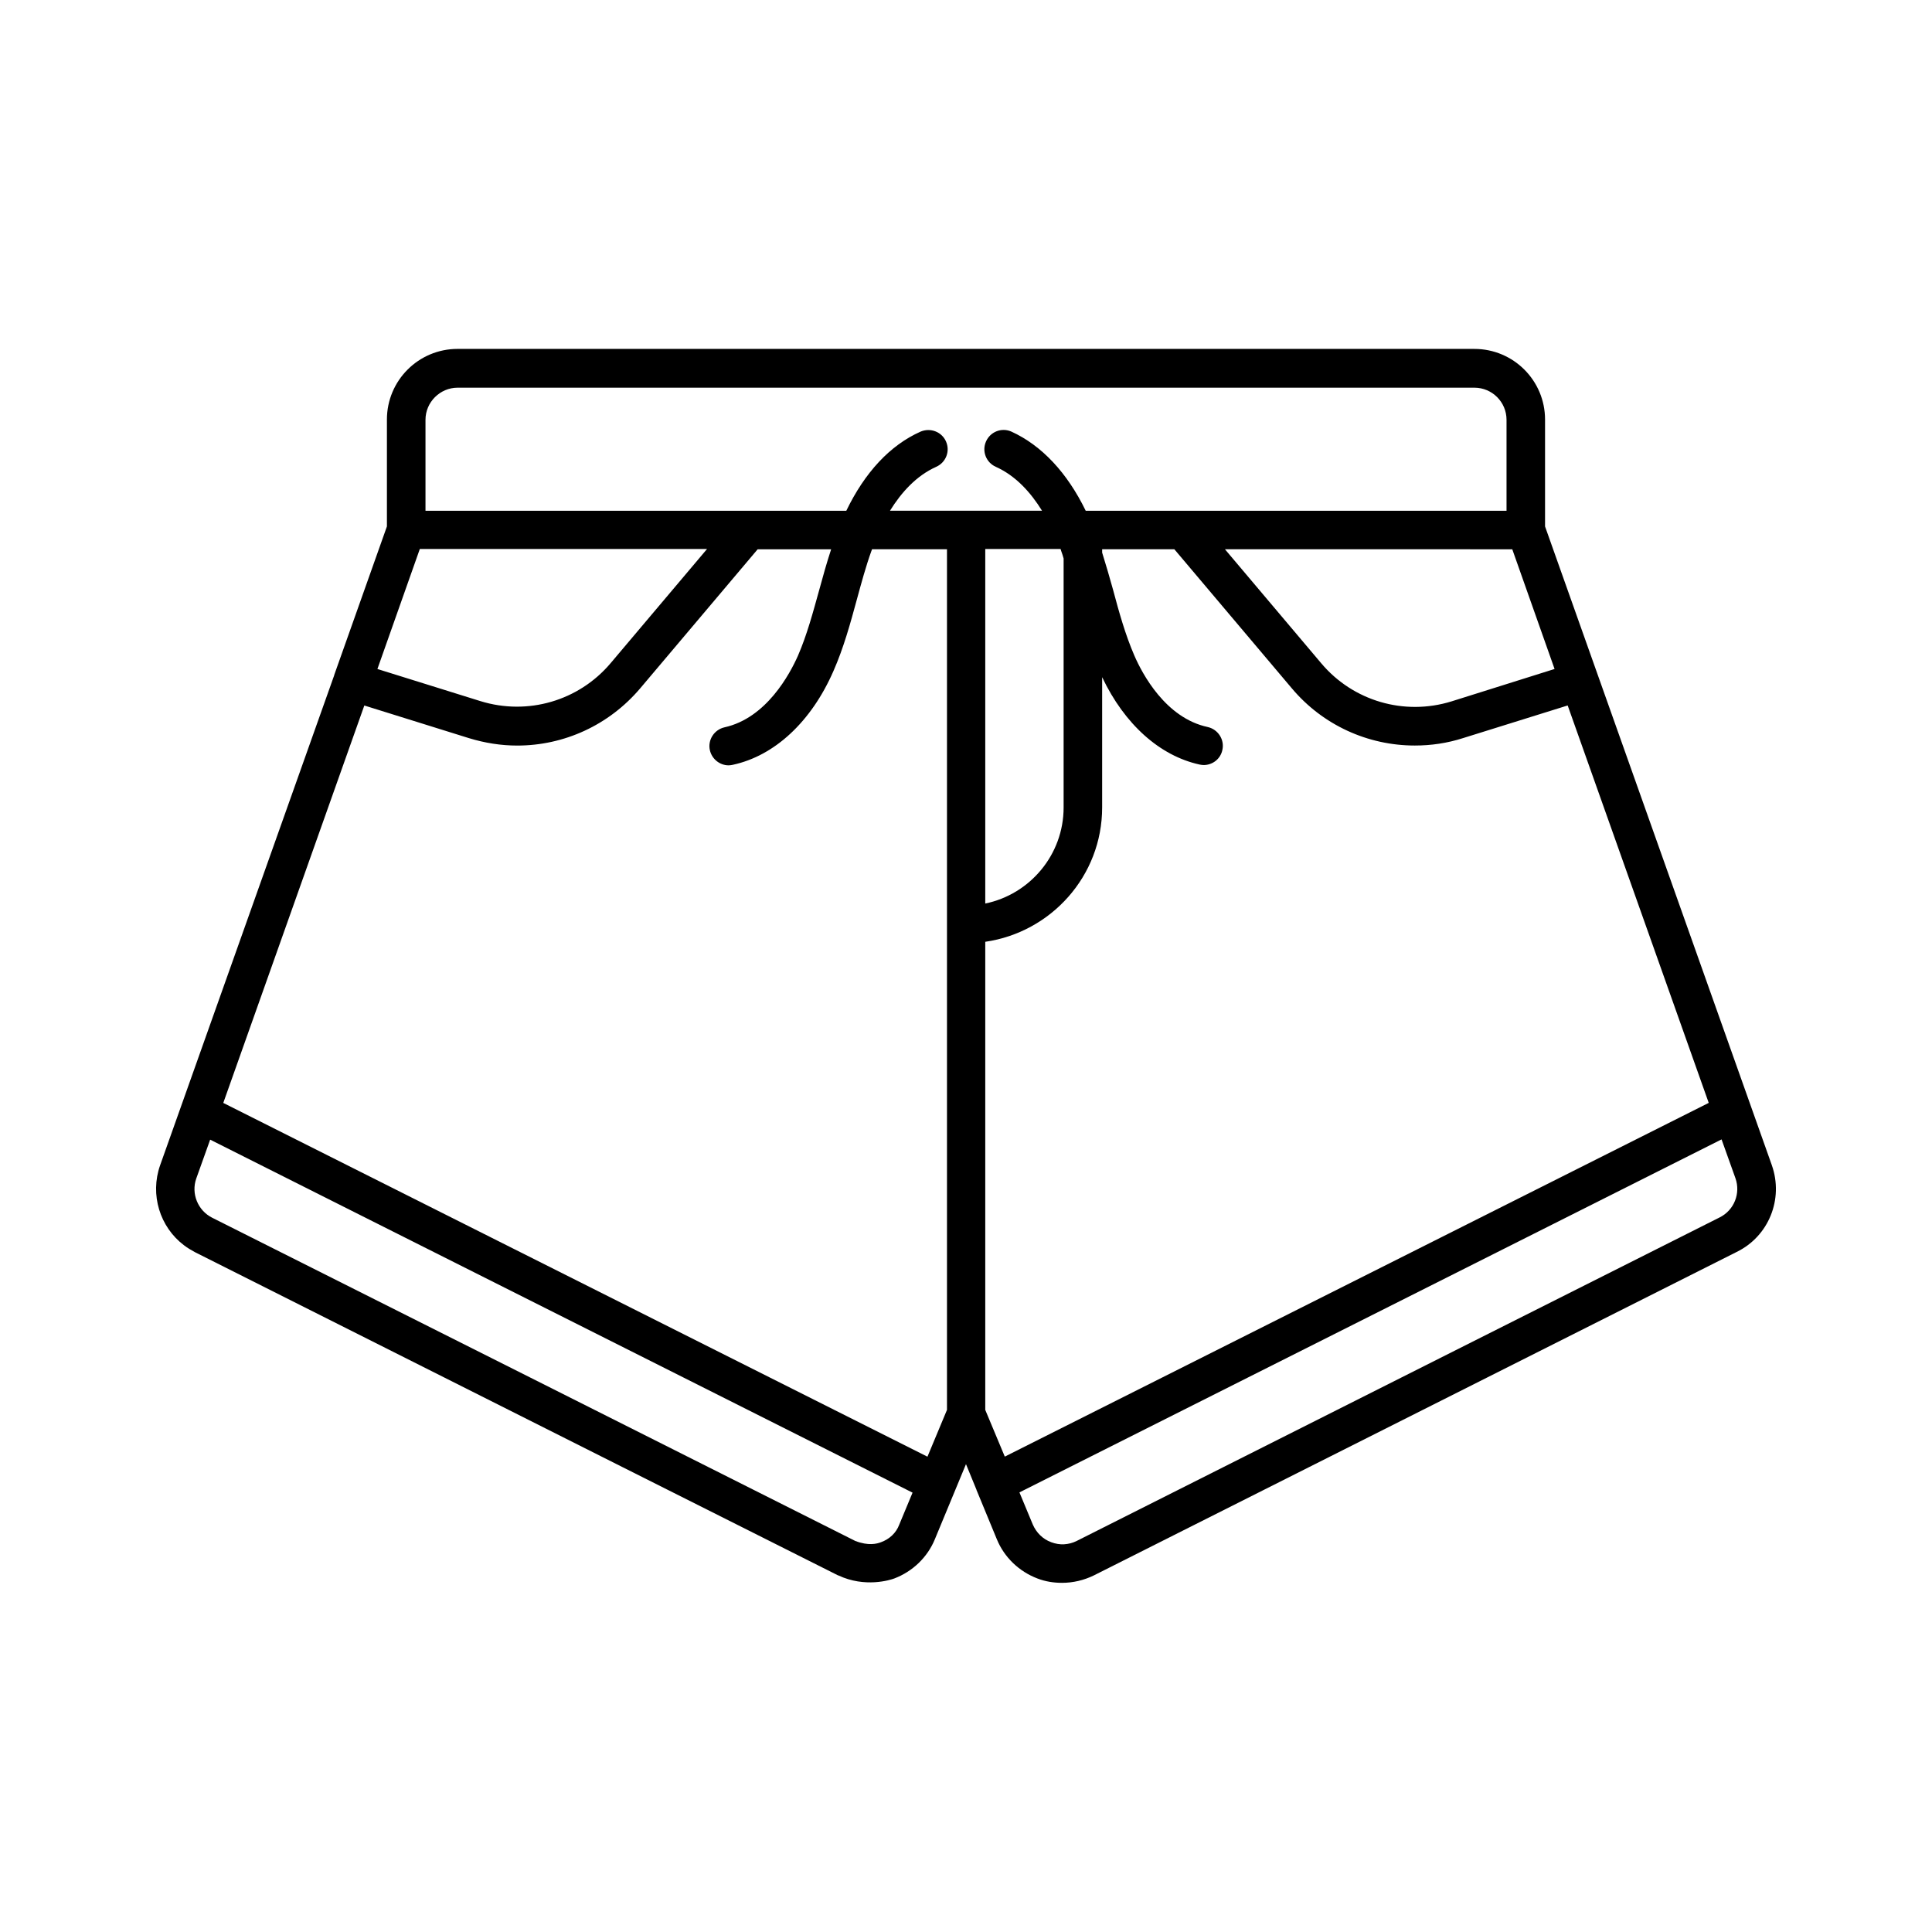<?xml version="1.0" encoding="UTF-8"?>
<!-- Uploaded to: ICON Repo, www.svgrepo.com, Generator: ICON Repo Mixer Tools -->
<svg fill="#000000" width="800px" height="800px" version="1.1" viewBox="144 144 512 512" xmlns="http://www.w3.org/2000/svg">
 <path d="m613.57 452.83-60.117-169.32v-28.32c0-10.348-8.375-18.723-18.723-18.723l-269.47-0.004c-10.348 0-18.723 8.375-18.723 18.723v28.32l-13.957 39.352v0.066l-46.156 129.91c-2.723 7.762-0.066 16.34 6.332 21.172 0.887 0.68 1.906 1.293 2.926 1.84l113.22 56.918 57.188 28.73h0.066c7.082 3.336 13.754 1.227 14.844 0.816 4.832-1.84 8.781-5.582 10.758-10.418l8.238-19.879 2.793 6.809c0 0.066 0 0.137 0.066 0.203l5.309 12.867c1.973 4.832 5.922 8.578 10.758 10.418 2.109 0.816 4.289 1.156 6.535 1.156 2.926 0 5.785-0.68 8.441-1.973l170.34-85.715c8.516-4.156 12.461-14.027 9.332-22.945zm-184.23 99.535c-1.09 0.543-2.18 0.816-3.336 0.887-1.156 0.066-2.316-0.137-3.402-0.543-2.246-0.816-3.949-2.519-4.902-4.699l-3.539-8.512 186.07-93.547 3.676 10.281c1.43 4.016-0.34 8.512-4.223 10.418l-68.219 34.312zm-51.879 0.34c-1.09 0.41-3.269 1.02-6.809-0.34l-86.125-43.301-84.285-42.348c-3.812-1.906-5.652-6.398-4.223-10.418l3.676-10.281 186.14 93.547-3.539 8.512c-0.816 2.18-2.586 3.812-4.832 4.629zm-174.29-116.42 37.379-105.32 27.711 8.645c4.223 1.293 8.512 1.973 12.801 1.973 12.391 0 24.305-5.379 32.613-15.184l31.113-36.832h19.473c-1.156 3.539-2.18 7.148-3.133 10.688-1.703 6.129-3.269 11.984-5.652 17.496-2.18 4.902-8.375 16.543-19.473 18.996-2.723 0.613-4.492 3.336-3.879 6.059 0.543 2.383 2.656 4.016 4.969 4.016 0.34 0 0.75-0.066 1.09-0.137 11.098-2.383 20.832-11.438 26.688-24.852 2.723-6.195 4.492-12.664 6.195-18.926 1.227-4.492 2.383-8.781 3.879-12.938 0.066-0.137 0.137-0.273 0.137-0.41h19.879v228.07l-5.176 12.406zm52.082-146.79h76.117l-25.531 30.23c-8.441 10.008-21.992 13.957-34.52 10.078l-27.301-8.512zm169.8 0c0.066 0.137 0.137 0.273 0.137 0.41 0.273 0.68 0.477 1.43 0.68 2.109v65.973c0 12.527-8.918 23.012-20.766 25.461v-93.953zm-19.949 228.14v-124.05c17.43-2.519 30.977-17.43 30.977-35.605v-34.52c5.922 12.461 15.25 20.832 25.805 23.148 0.34 0.066 0.75 0.137 1.09 0.137 2.383 0 4.492-1.633 4.969-4.016 0.613-2.723-1.156-5.445-3.879-6.059-11.164-2.383-17.359-14.094-19.473-18.996-2.383-5.516-4.016-11.371-5.652-17.496-0.887-3.199-1.84-6.469-2.859-9.734v-0.887h19.133l31.113 36.832c8.238 9.805 20.219 15.184 32.613 15.184 4.289 0 8.578-0.613 12.801-1.973l27.711-8.645 37.379 105.32-186.55 93.742zm139.64-228.14 11.234 31.793-27.301 8.582c-12.527 3.879-26.074-0.066-34.52-10.078l-25.531-30.23 76.117 0.004zm-279.48-42.754h269.47c4.699 0 8.512 3.812 8.512 8.512v24.102h-85.715-0.137-25.668c-4.902-10.078-11.641-17.293-19.676-20.969-2.586-1.156-5.582 0-6.738 2.586-1.156 2.586 0 5.582 2.586 6.738 5.309 2.383 9.258 6.809 12.254 11.641h-40.301c2.996-4.832 6.945-9.258 12.254-11.641 2.586-1.156 3.746-4.152 2.586-6.738-1.156-2.586-4.152-3.676-6.738-2.586-8.102 3.609-14.773 10.824-19.676 20.969h-25.734-0.137-85.648v-24.102c0-4.699 3.879-8.512 8.508-8.512z"/>
</svg>